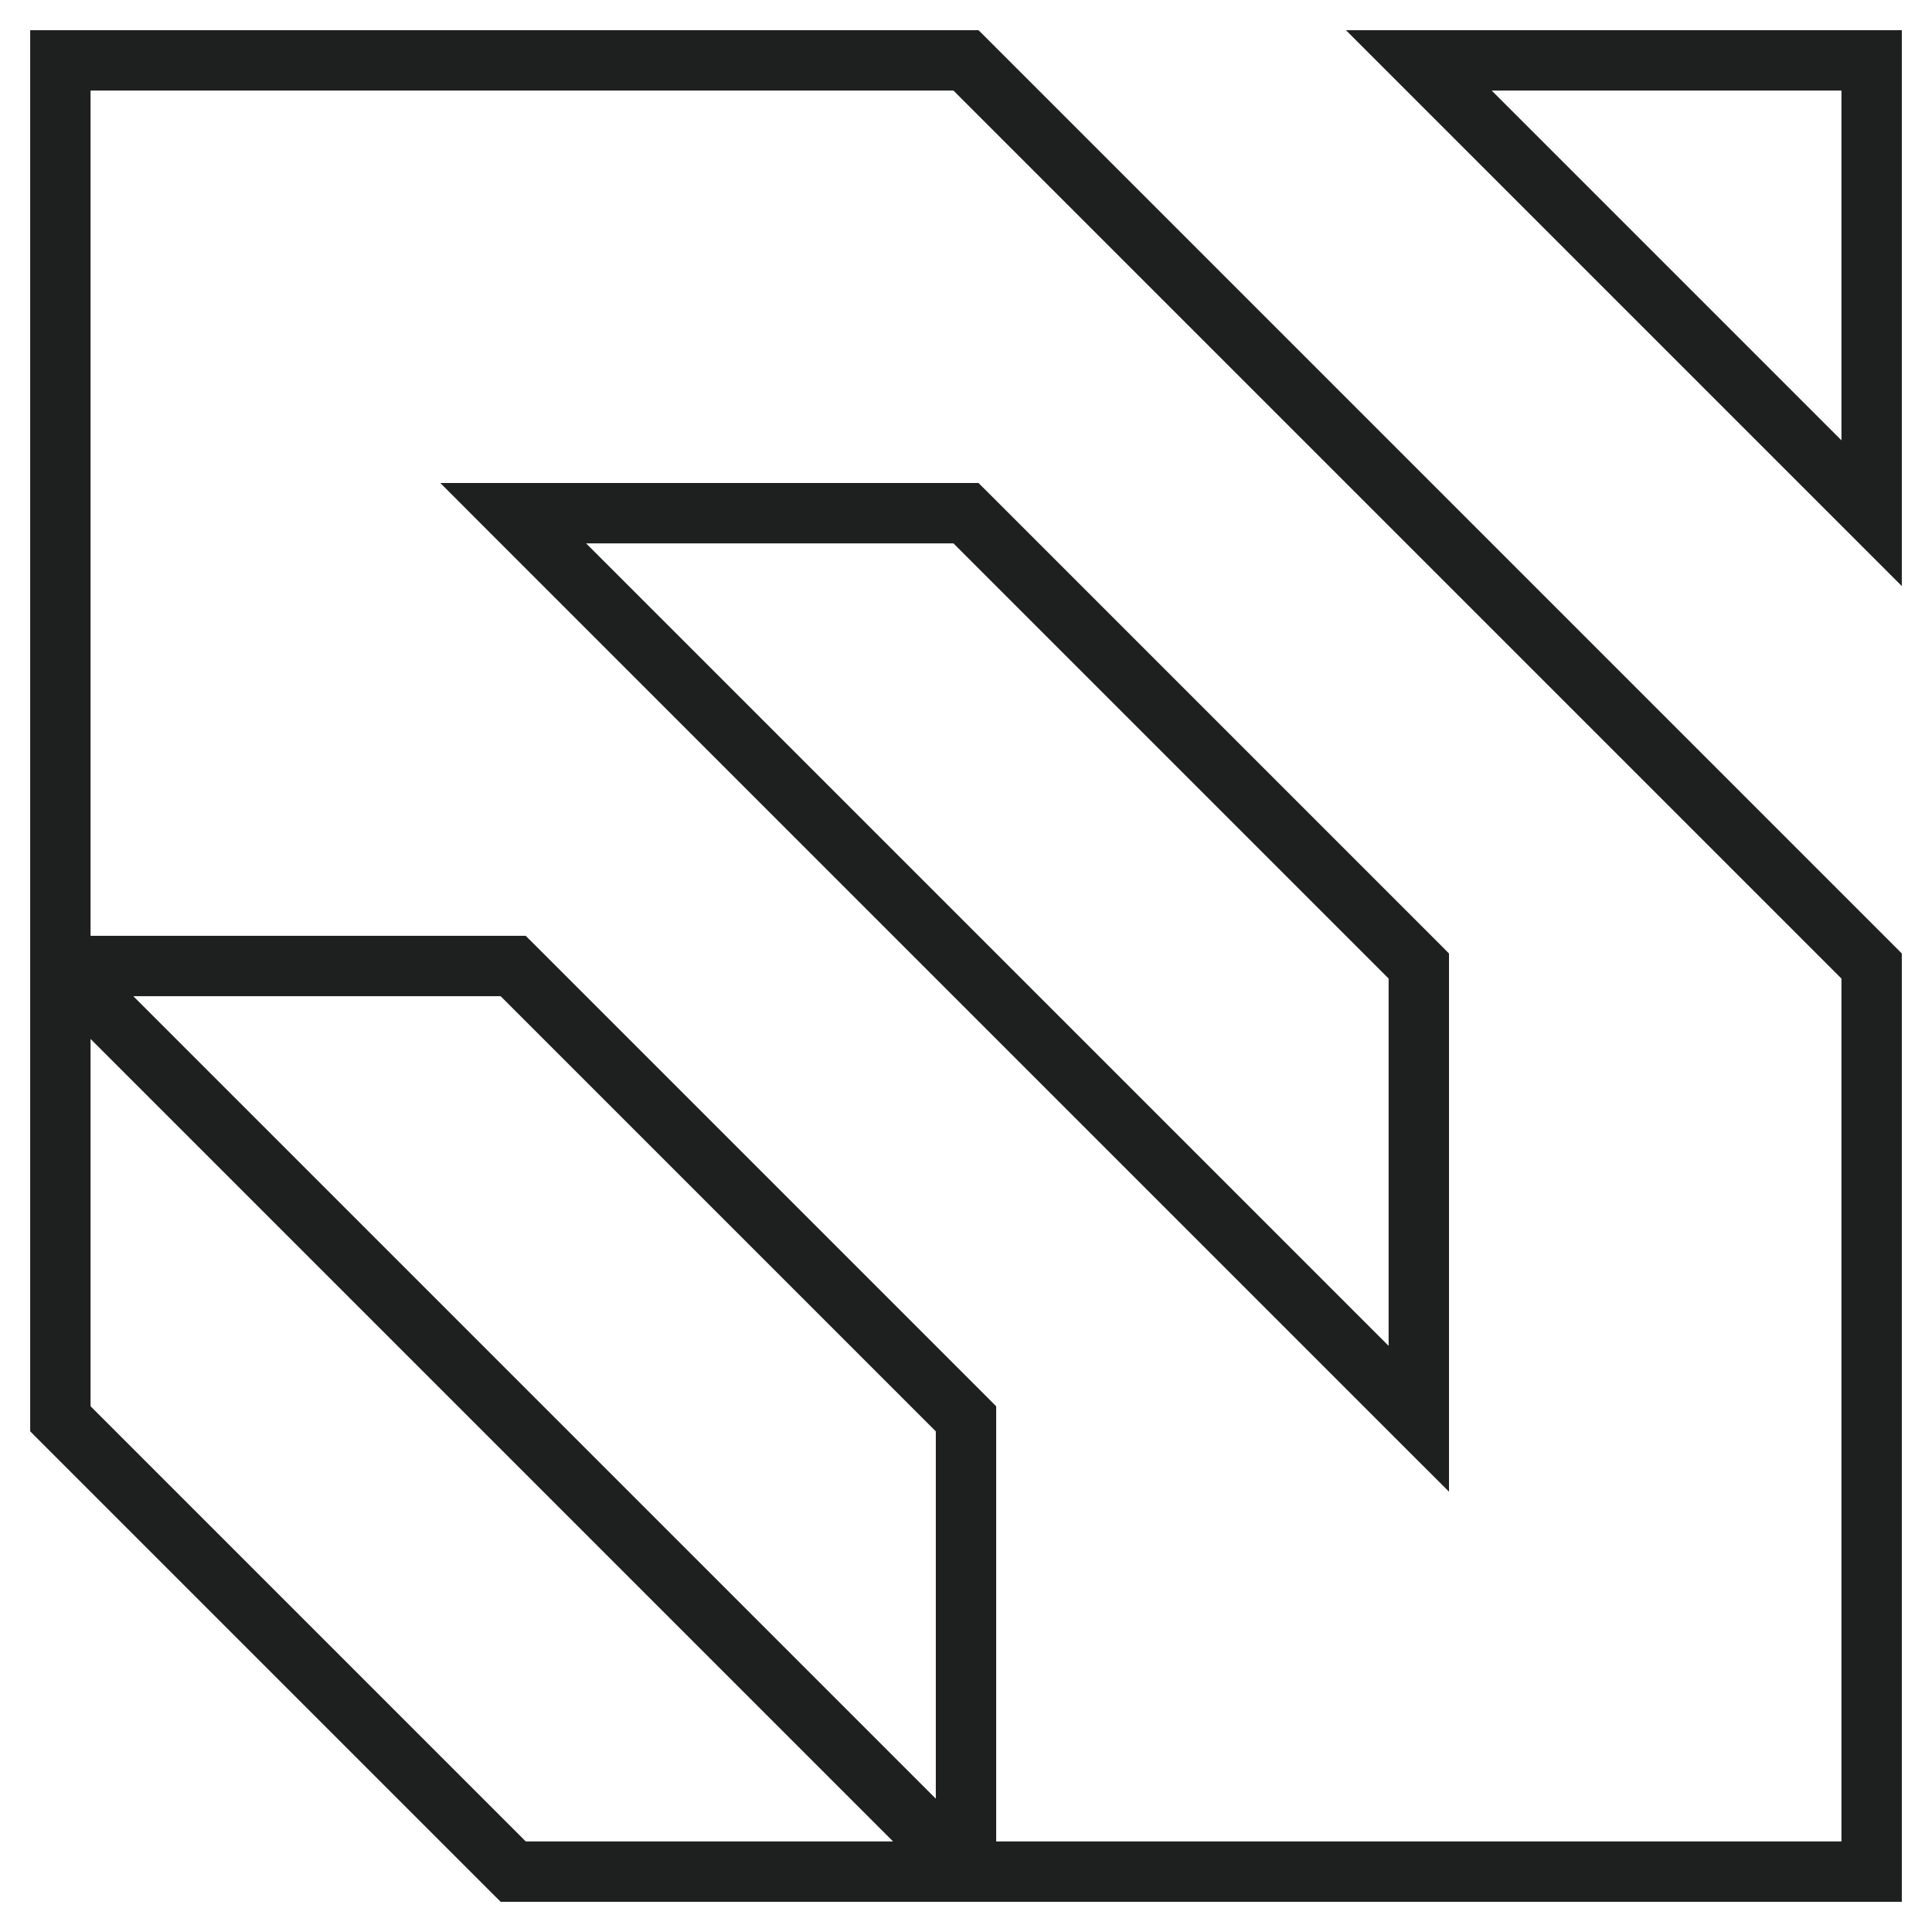 <?xml version="1.0" encoding="UTF-8"?> <svg xmlns="http://www.w3.org/2000/svg" width="32" height="32" viewBox="0 0 32 32" fill="none"> <path d="M31 8.5V1H23.5L31 8.5Z" stroke="#1E1F1F"></path> <path d="M31 16H31.5V15.793L31.354 15.646L31 16ZM16 1L16.354 0.646L16.207 0.5H16V1ZM1 1V0.5H0.5V1H1ZM1 23.5H0.5V23.707L0.646 23.854L1 23.5ZM8.5 31L8.146 31.354L8.293 31.5H8.5V31ZM1 16V15.5L0.646 16.354L1 16ZM8.5 16L8.854 15.646L8.707 15.5H8.5V16ZM16 23.5H16.5V23.293L16.354 23.146L16 23.5ZM31 31V31.5H31.5V31H31ZM23.5 23.5L23.146 23.854L24 24.707V23.5H23.5ZM8.5 8.5V8H7.293L8.146 8.854L8.5 8.5ZM16 8.5L16.354 8.146L16.207 8H16V8.5ZM23.5 16H24V15.793L23.854 15.646L23.5 16ZM31.354 15.646L16.354 0.646L15.646 1.354L30.646 16.354L31.354 15.646ZM16 0.5H1V1.5H16V0.5ZM0.5 1V23.5H1.5V1H0.5ZM0.646 23.854L8.146 31.354L8.854 30.646L1.354 23.146L0.646 23.854ZM8.5 31.5H16V30.5H8.5V31.5ZM16.354 30.646L1.354 15.646L0.646 16.354L15.646 31.354L16.354 30.646ZM1 16.5H8.5V15.5H1V16.5ZM8.146 16.354L15.646 23.854L16.354 23.146L8.854 15.646L8.146 16.354ZM15.5 23.5V31H16.5V23.5H15.5ZM16 31.5H31V30.5H16V31.5ZM31.5 31V16H30.5V31H31.5ZM23.854 23.146L8.854 8.146L8.146 8.854L23.146 23.854L23.854 23.146ZM8.5 9H16V8H8.5V9ZM15.646 8.854L23.146 16.354L23.854 15.646L16.354 8.146L15.646 8.854ZM23 16V23.5H24V16H23Z" fill="#1E1F1F"></path> </svg> 